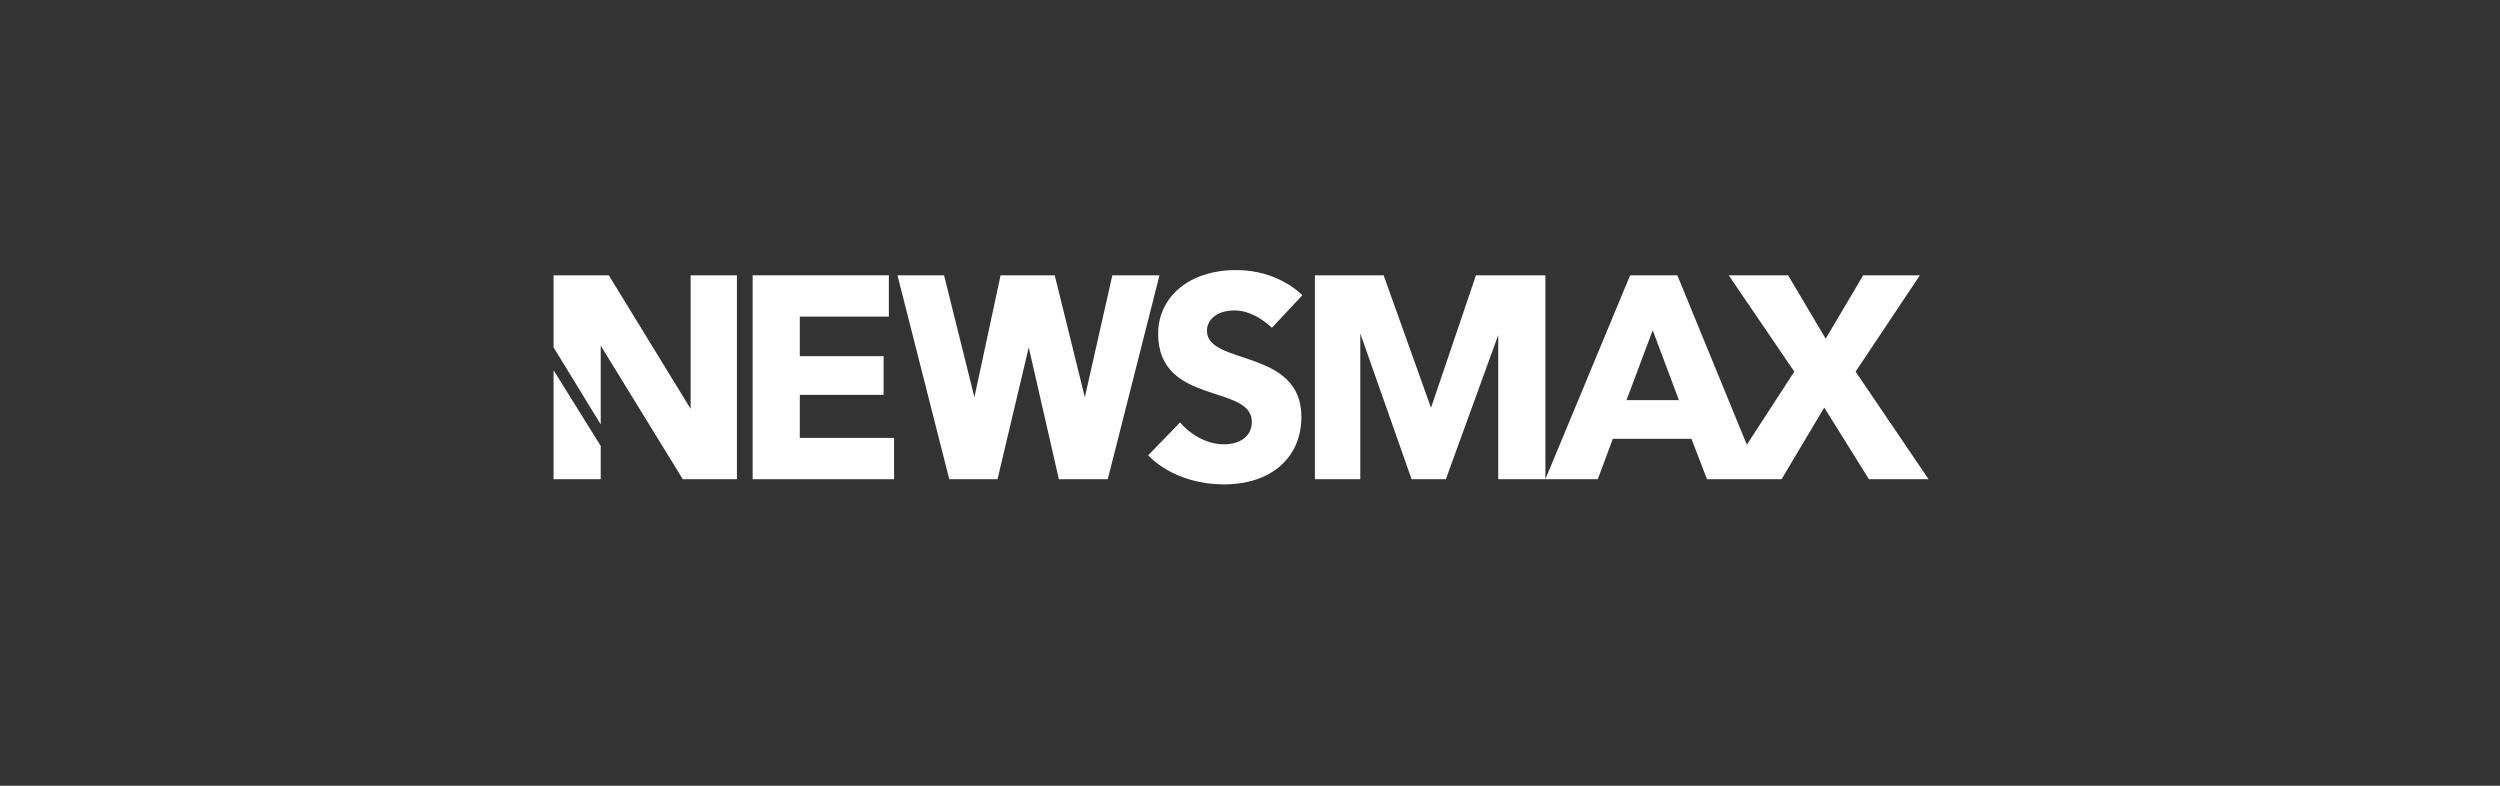<svg width="140" height="44" viewBox="0 0 140 44" fill="none" xmlns="http://www.w3.org/2000/svg">
<rect x="0" y="0" width="140" height="44" fill="#333333" stroke="none"/>
<path d="M33.64 26.836H31V20.733L33.64 24.972V26.836Z" fill="white"/>
<path d="M33.64 23.765L31 19.453V15.417H34.094L38.676 22.898V15.417H41.267V26.836H38.236L33.64 19.355V23.765Z" fill="white"/>
<path d="M42.148 26.836V15.417H49.775V17.73H44.788V19.945H49.481V22.111H44.788V24.522H50.068V26.836H42.148Z" fill="white"/>
<path d="M53.16 26.836L50.258 15.417H52.867L54.567 22.247L56.033 15.417H59.064L60.751 22.247L62.291 15.417H64.931L62.035 26.836H59.297L57.61 19.452L55.861 26.836H53.16Z" fill="white"/>
<path d="M66.083 23.655L64.299 25.495C64.299 25.495 65.679 27.124 68.554 27.124C71.214 27.124 72.878 25.602 72.878 23.34C72.878 19.5 67.588 20.477 67.588 18.523C67.588 17.942 68.089 17.384 69.146 17.384C70.274 17.384 71.225 18.356 71.225 18.356L72.931 16.535C72.931 16.535 71.633 15.124 69.233 15.124C66.519 15.124 64.856 16.69 64.856 18.689C64.856 22.722 70.103 21.497 70.103 23.621C70.103 24.448 69.415 24.882 68.554 24.882C67.049 24.882 66.083 23.655 66.083 23.655Z" fill="white"/>
<path d="M73.634 26.836V15.417H77.484L80.137 22.837L82.654 15.417H86.542V26.836H83.901V18.764L80.968 26.836H79.049L76.177 18.677V26.836H73.634Z" fill="white"/>
<path d="M91.287 15.417L86.542 26.836L89.475 26.836L90.32 24.572H94.721L95.592 26.836H99.769L102.157 22.824L104.66 26.836H108L103.913 20.811L107.513 15.417H104.338L102.239 18.968L100.134 15.417H96.809L100.481 20.811L97.823 24.904L93.931 15.417H91.287ZM92.552 18.497L94.019 22.406H91.085L92.552 18.497Z" fill="white"/>
</svg>
